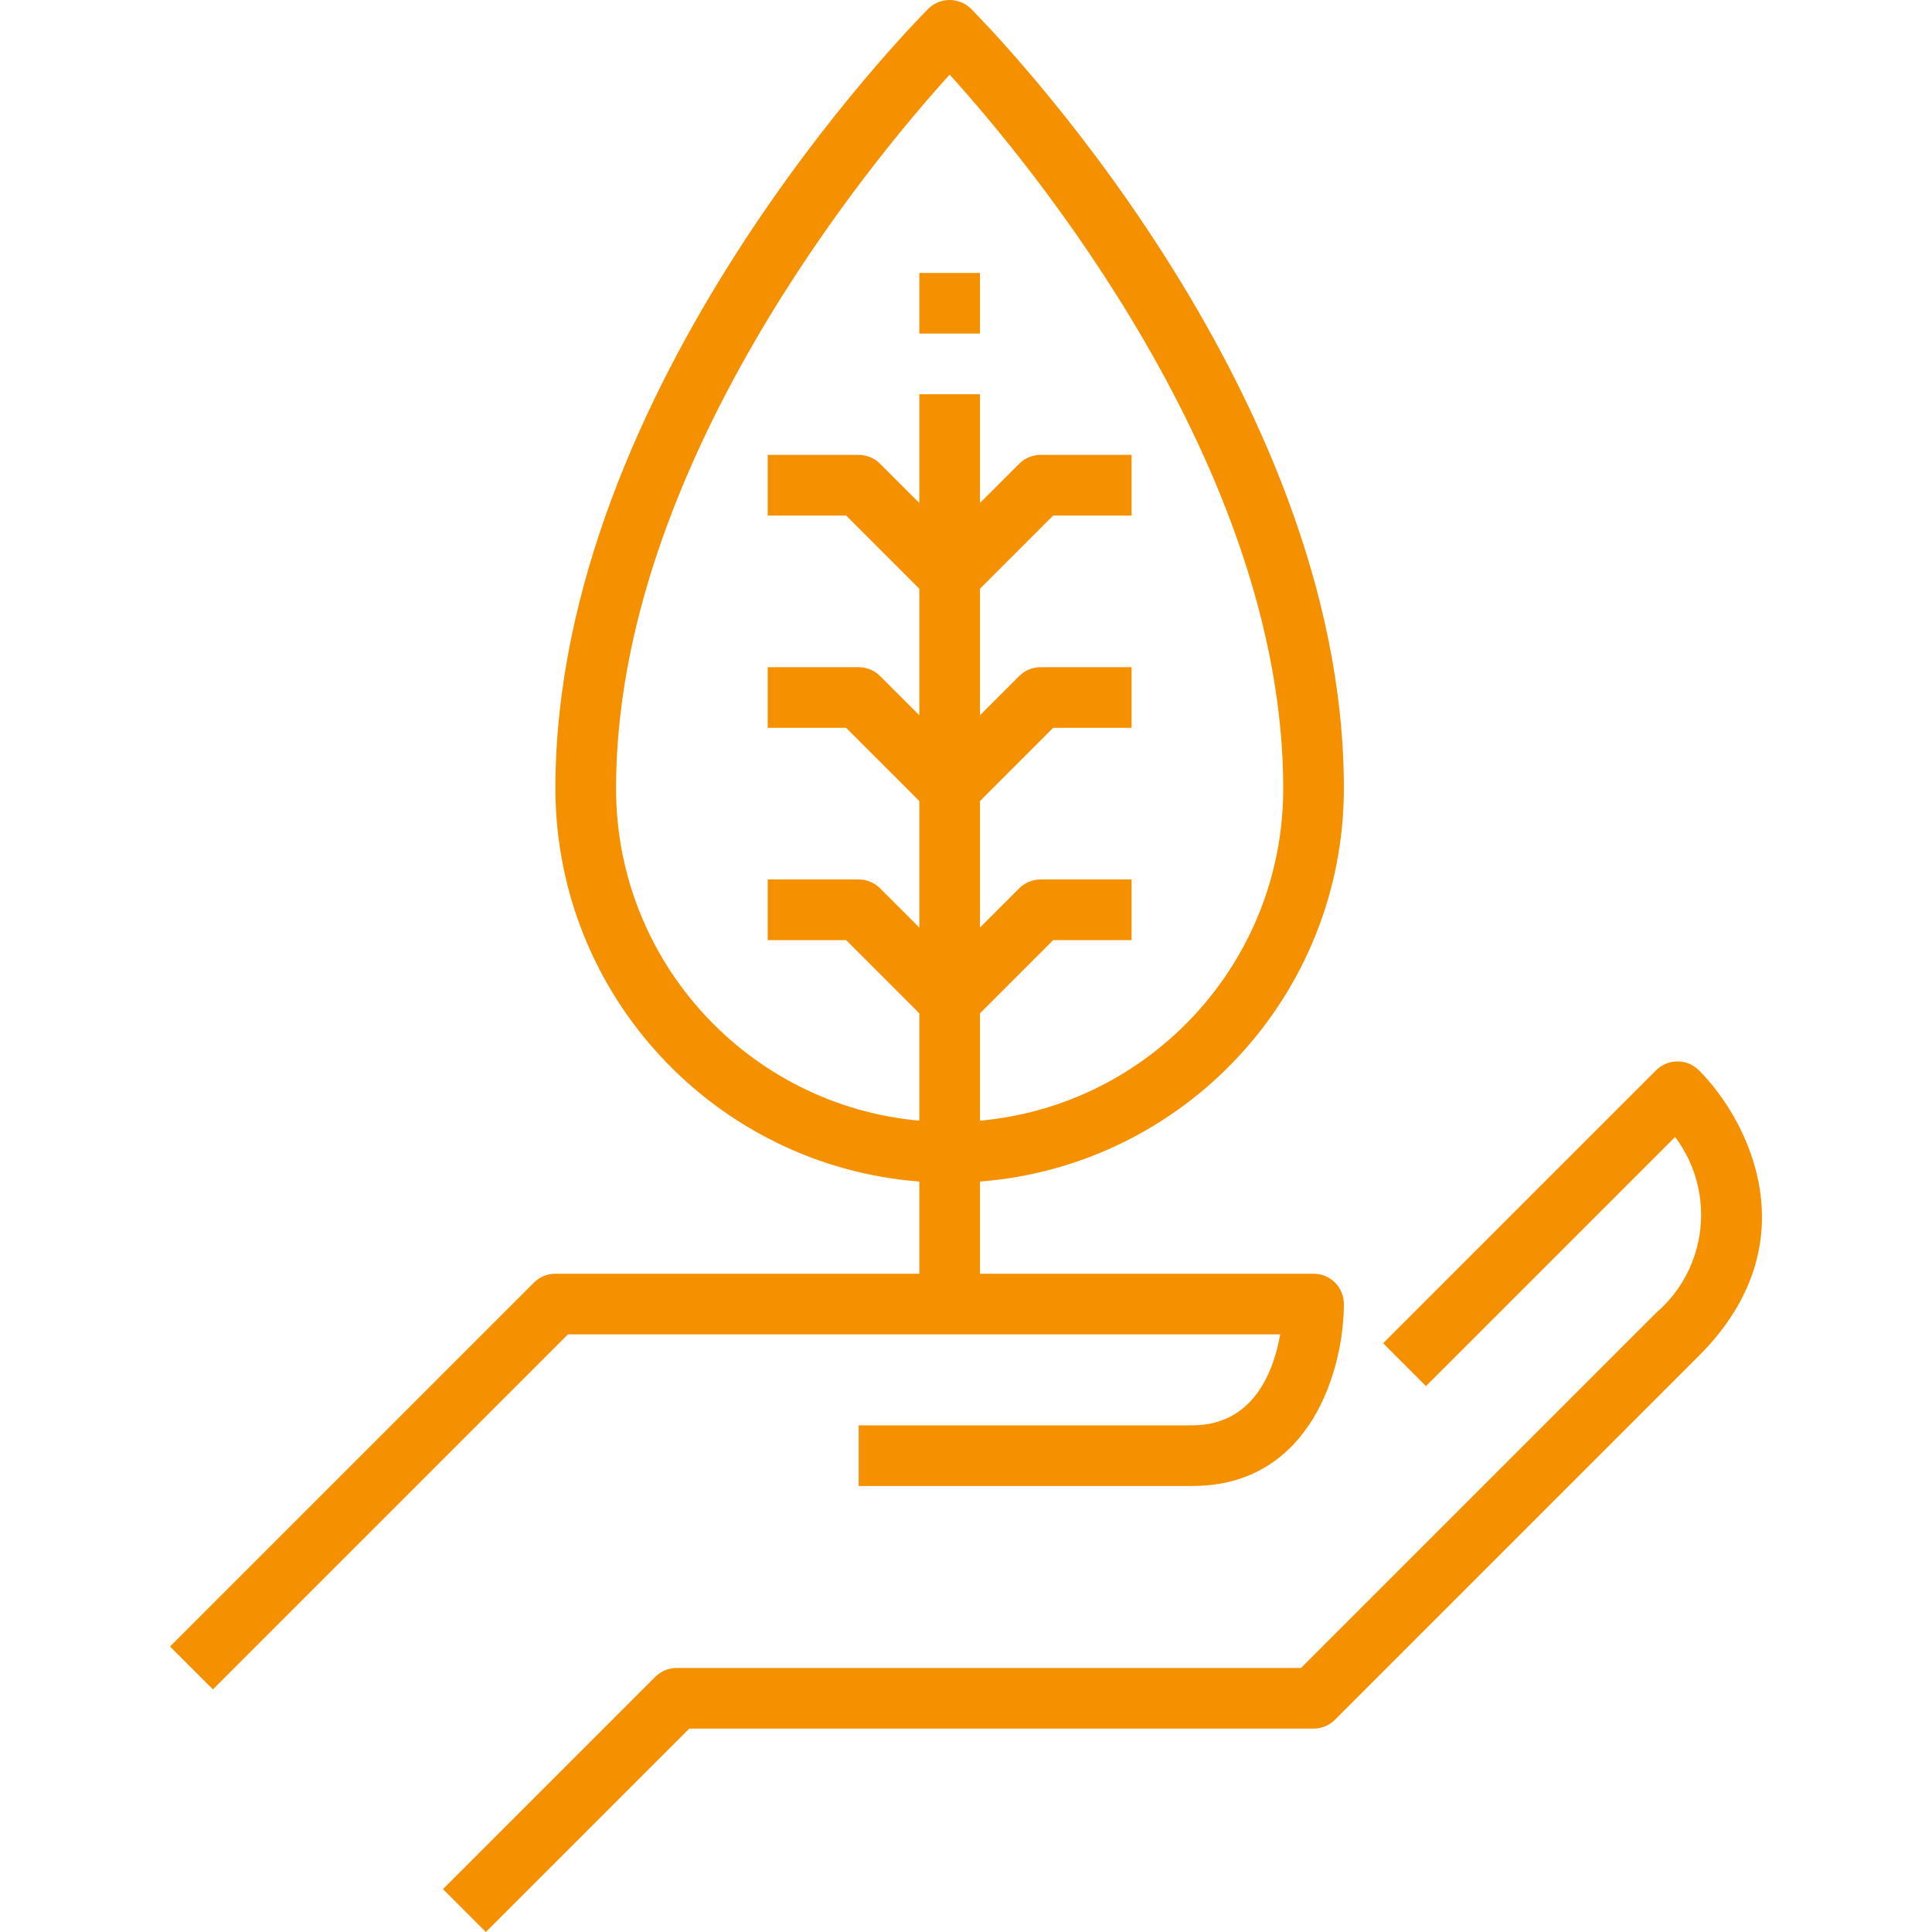 <?xml version="1.0" encoding="iso-8859-1"?>
<!-- Generator: Adobe Illustrator 19.0.0, SVG Export Plug-In . SVG Version: 6.00 Build 0)  -->
<svg xmlns="http://www.w3.org/2000/svg" xmlns:xlink="http://www.w3.org/1999/xlink" version="1.1" id="Capa_1" x="0px" y="0px" viewBox="0 0 509.654 509.654" style="enable-background:new 0 0 509.654 509.654;" xml:space="preserve" width="512px" height="512px">
<g>
	<g>
		<path d="M346.512,335.998h-88v-24.312c53.671-4.141,95.937-48.97,96-103.688c0-106.096-94.328-201.6-98.344-205.656    c-3.124-3.123-8.188-3.123-11.312,0c-4.016,4.056-98.344,99.56-98.344,205.656c0.063,54.718,42.329,99.547,96,103.688v24.312h-96    c-2.122,0-4.156,0.844-5.656,2.344l-96,96l11.312,11.312l93.656-93.656h187.888c-1.664,9.496-6.888,24-23.2,24h-88v16h88    c31.64,0,40-31.4,40-48C354.512,339.58,350.93,335.998,346.512,335.998z M242.512,132.686l-10.344-10.344    c-1.5-1.5-3.534-2.344-5.656-2.344h-24v16H223.2l19.312,19.312v33.376l-10.344-10.344c-1.5-1.5-3.534-2.344-5.656-2.344h-24v16    H223.2l19.312,19.312v33.376l-10.344-10.344c-1.5-1.5-3.534-2.344-5.656-2.344h-24v16H223.2l19.312,19.312v28.322    c-44.851-4.042-80-41.73-80-87.634c0-84.952,67.728-165.968,88-188.304c20.272,22.336,88,103.352,88,188.304    c0,45.904-35.149,83.591-80,87.634V267.31l19.312-19.312h20.688v-16h-24c-2.122,0-4.156,0.844-5.656,2.344l-10.344,10.344V211.31    l19.312-19.312h20.688v-16h-24c-2.122,0-4.156,0.844-5.656,2.344l-10.344,10.344V155.31l19.312-19.312h20.688v-16h-24    c-2.122,0-4.156,0.844-5.656,2.344l-10.344,10.344v-28.688h-16V132.686z" fill="#F59100"/>
	</g>
</g>
<g>
	<g>
		<path d="M448.168,282.342c-3.124-3.123-8.188-3.123-11.312,0l-72,72l11.312,11.312l65.712-65.712    c10.828,14.37,8.629,34.68-5.024,46.4L343.2,439.998H178.512c-2.122,0-4.156,0.844-5.656,2.344l-56,56l11.312,11.312    l53.656-53.656h164.688c2.122,0,4.156-0.844,5.656-2.344l96-96C477.96,327.862,461.192,295.366,448.168,282.342z" fill="#F59100"/>
	</g>
</g>
<g>
	<g>
		<rect x="242.51" y="71.998" width="16" height="16" fill="#F59100"/>
	</g>
</g>
<g>
</g>
<g>
</g>
<g>
</g>
<g>
</g>
<g>
</g>
<g>
</g>
<g>
</g>
<g>
</g>
<g>
</g>
<g>
</g>
<g>
</g>
<g>
</g>
<g>
</g>
<g>
</g>
<g>
</g>
</svg>
